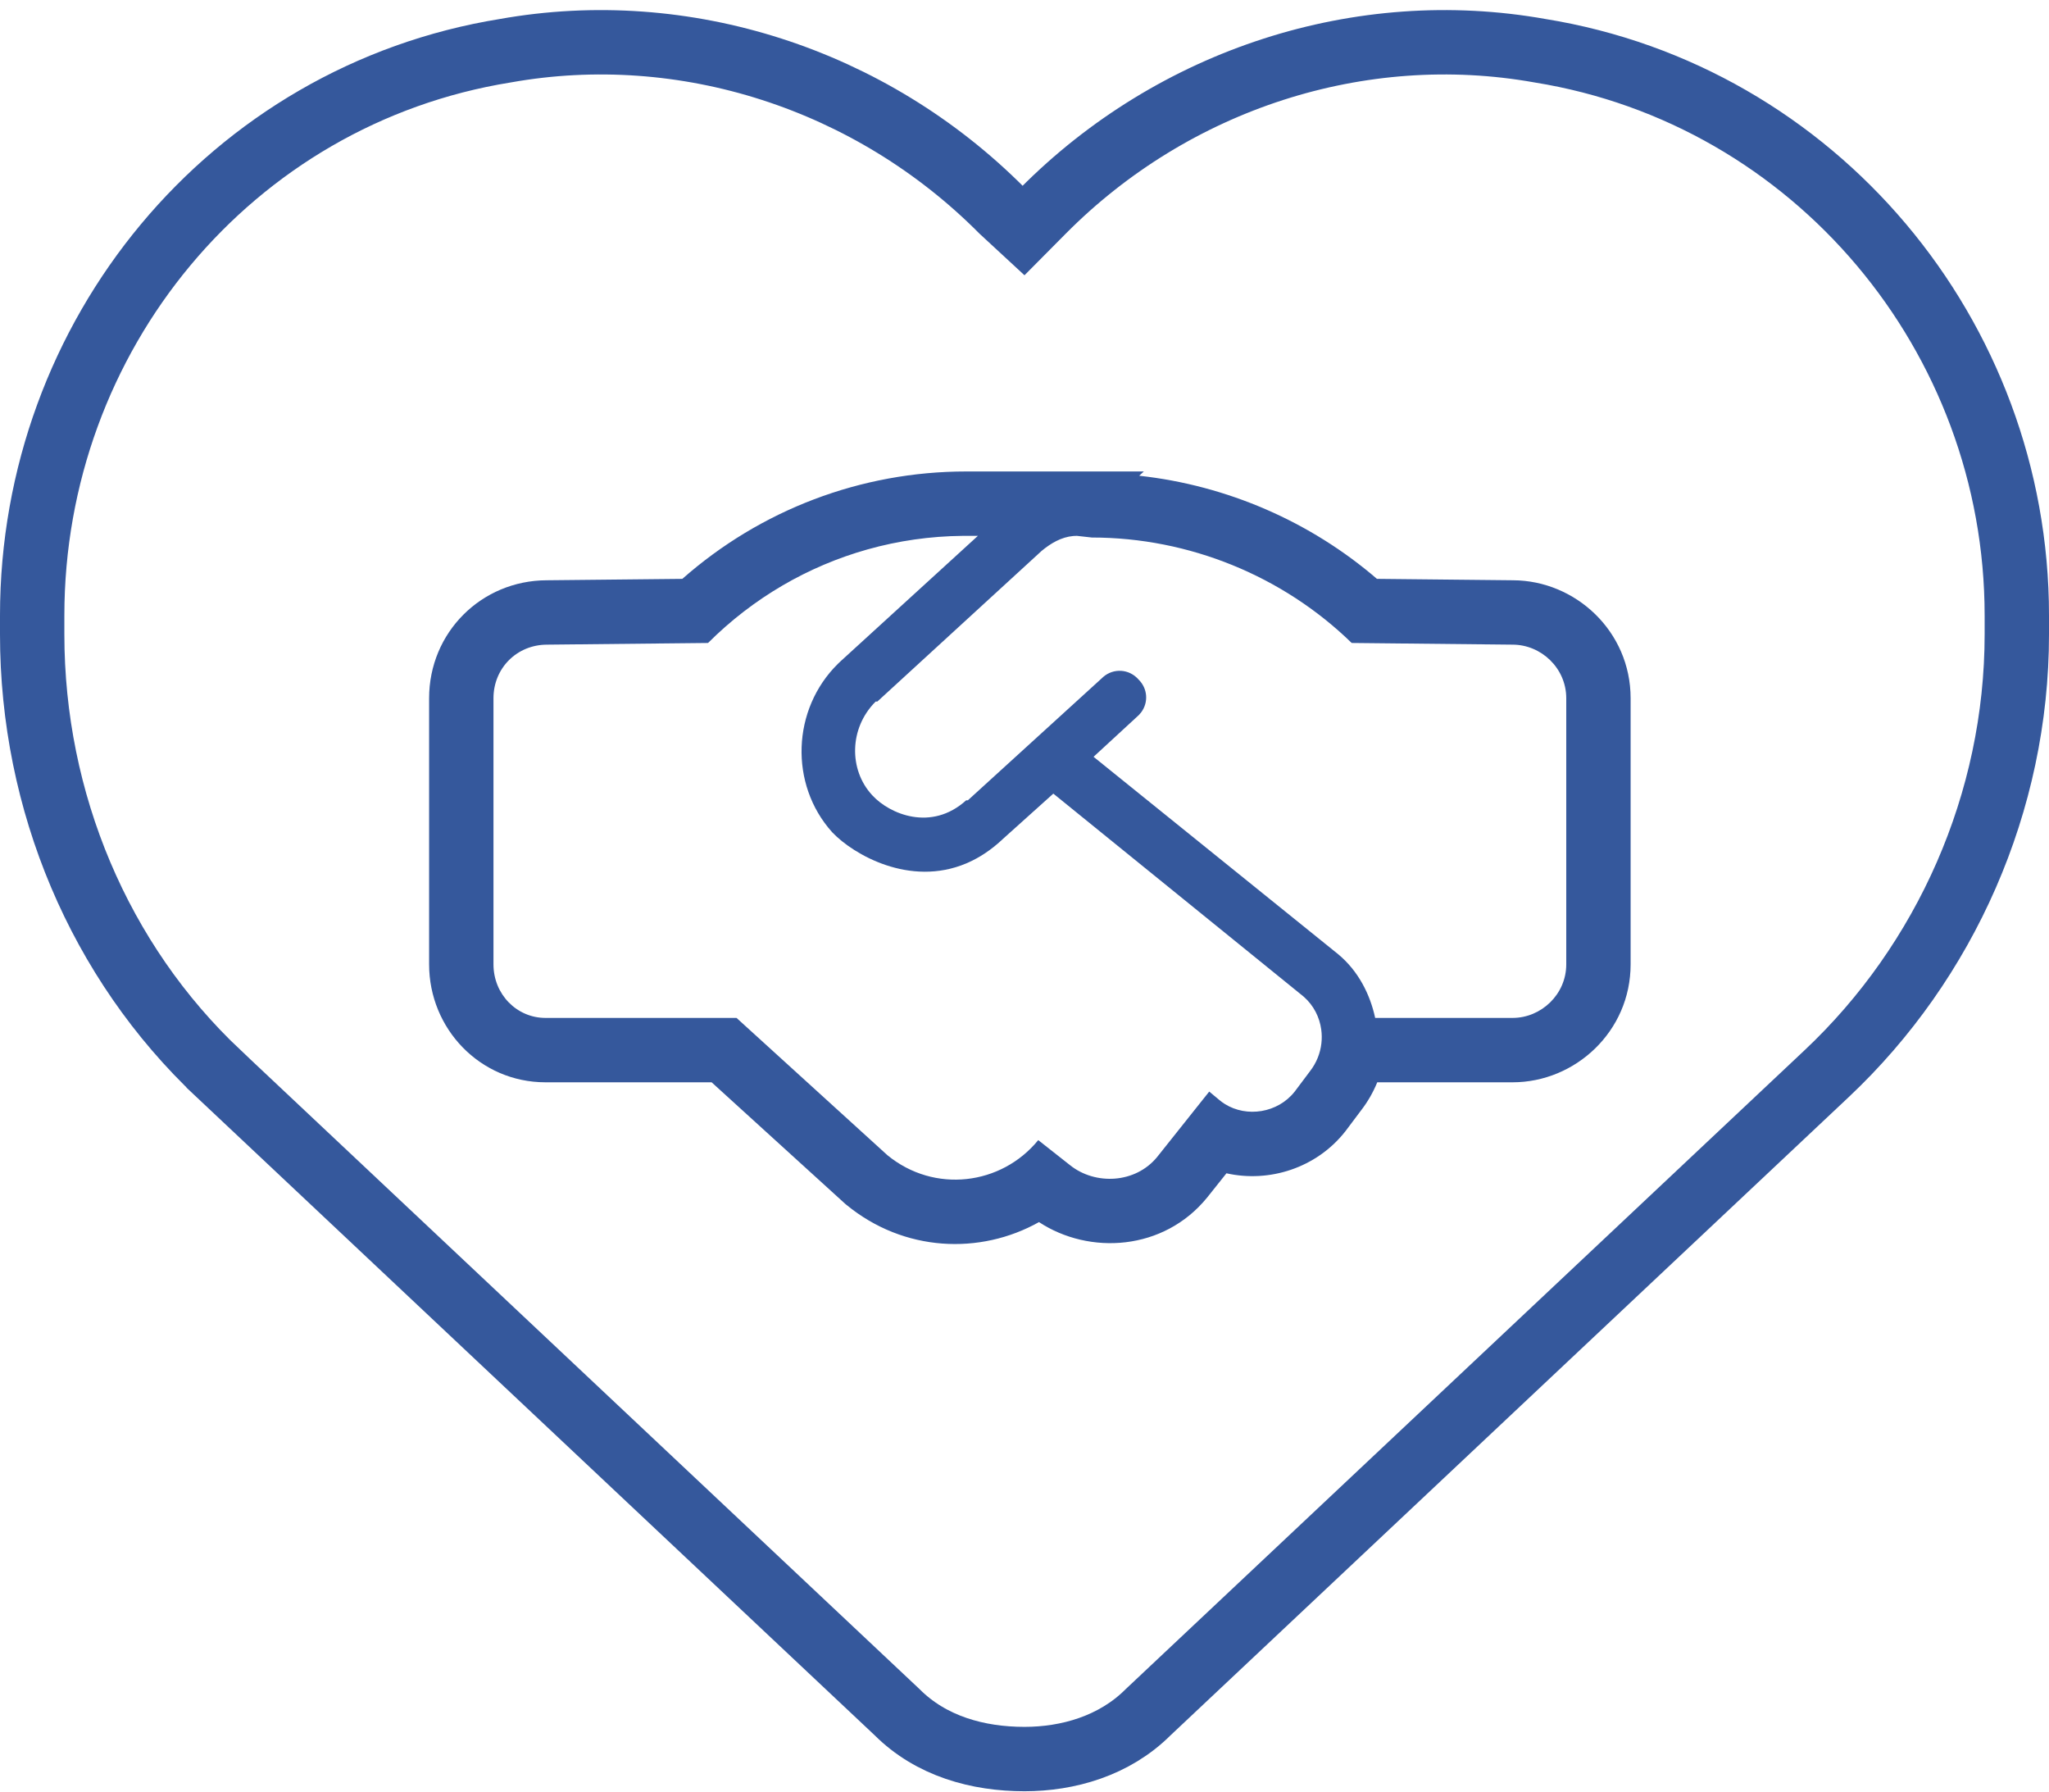 <?xml version="1.0" encoding="UTF-8"?> <svg xmlns="http://www.w3.org/2000/svg" width="191" height="167" viewBox="0 0 191 167" fill="none"><path fill-rule="evenodd" clip-rule="evenodd" d="M98.188 73.964L93.5 78.176C93.498 78.178 93.496 78.18 93.493 78.182C93.46 78.214 93.427 78.245 93.394 78.276C92.355 79.24 91.288 79.932 90.219 80.403C90.167 80.426 90.115 80.448 90.062 80.471C84.807 82.683 79.552 79.639 77.6 77.591C77.587 77.578 77.575 77.565 77.562 77.552C77.56 77.549 77.557 77.546 77.554 77.542C73.571 73.097 73.806 66.099 78.11 61.863C78.187 61.788 78.265 61.714 78.344 61.64L91.156 49.94H90.062C89.957 49.94 89.851 49.94 89.745 49.941C86.713 49.969 83.735 50.399 80.877 51.201C75.304 52.765 70.185 55.745 66 59.924L51 60.08C48.188 60.08 46 62.264 46 65.072V89.876C46 92.684 48.188 94.868 50.844 94.868H68.656L82.719 107.66C87.094 111.248 93.344 110.468 96.781 106.256L99.75 108.596C102.094 110.468 105.844 110.312 107.875 107.816L112.719 101.732L113.656 102.512C113.82 102.65 113.991 102.775 114.169 102.887C116.205 104.166 119.107 103.74 120.688 101.732L122.094 99.86C122.413 99.454 122.662 99.016 122.843 98.561C123.179 97.717 123.281 96.814 123.161 95.947C123.003 94.796 122.455 93.709 121.548 92.908C121.529 92.891 121.51 92.875 121.49 92.858C121.483 92.852 121.476 92.846 121.469 92.84L98.188 73.964ZM124.75 88.94C124.753 88.942 124.755 88.944 124.758 88.947C126.628 90.506 127.719 92.687 128.188 94.868H141C143.656 94.868 146 92.684 146 89.876V65.072C146 62.264 143.656 60.08 141 60.08L126 59.924C119.594 53.684 110.844 50.096 101.781 50.096L100.375 49.94C100.261 49.94 100.149 49.945 100.037 49.955C98.927 50.055 97.946 50.635 97.094 51.344L81.781 65.384H81.625C79.142 67.863 79.125 71.727 81.268 74.072C81.283 74.088 81.298 74.104 81.312 74.12C81.323 74.132 81.334 74.144 81.345 74.155C82.929 75.859 86.804 77.532 90.062 74.588H90.219L102.719 63.2C102.757 63.162 102.796 63.126 102.836 63.091C103.782 62.266 105.257 62.308 106.156 63.356C106.973 64.171 107.078 65.46 106.369 66.398C106.304 66.483 106.234 66.564 106.156 66.643C106.107 66.693 106.055 66.741 106 66.788L101.937 70.532L124.75 88.94ZM106.19 44.337C114.383 45.235 122.145 48.609 128.353 53.948L141.037 54.08C146.861 54.1 152 58.834 152 65.072V89.876C152 96.128 146.839 100.868 141 100.868H128.381C128.004 101.796 127.496 102.685 126.858 103.507L125.444 105.39L125.403 105.443C122.712 108.862 118.316 110.244 114.325 109.348L112.549 111.578L112.529 111.603C108.473 116.587 101.541 116.979 96.851 113.897C91.35 116.978 84.255 116.679 78.914 112.299L78.795 112.202L66.335 100.868H50.844C44.759 100.868 40 95.882 40 89.876V65.072C40 58.953 44.863 54.099 50.963 54.08L63.604 53.949C70.895 47.523 80.245 43.94 90.062 43.94H106.625L106.19 44.337Z" fill="#35589C"></path><path d="M3 57.361V59.122C3 74.713 9.261 89.607 20.376 100.061C20.376 100.061 20.376 100.061 20.376 100.062L83.62 159.569C86.804 162.752 91.164 163.94 95.5 163.94C99.529 163.94 103.868 162.73 107.03 159.569L170.274 100.062C181.354 89.641 188 74.763 188 59.122V57.361C188 31.259 169.137 8.851 143.549 4.727C126.829 1.741 109.423 7.363 97.216 19.664L95.409 21.485L93.388 19.617C81.183 7.349 63.8 1.745 47.101 4.727C21.484 8.856 3 31.29 3 57.361Z" stroke="#35589C" stroke-width="6"></path></svg> 
